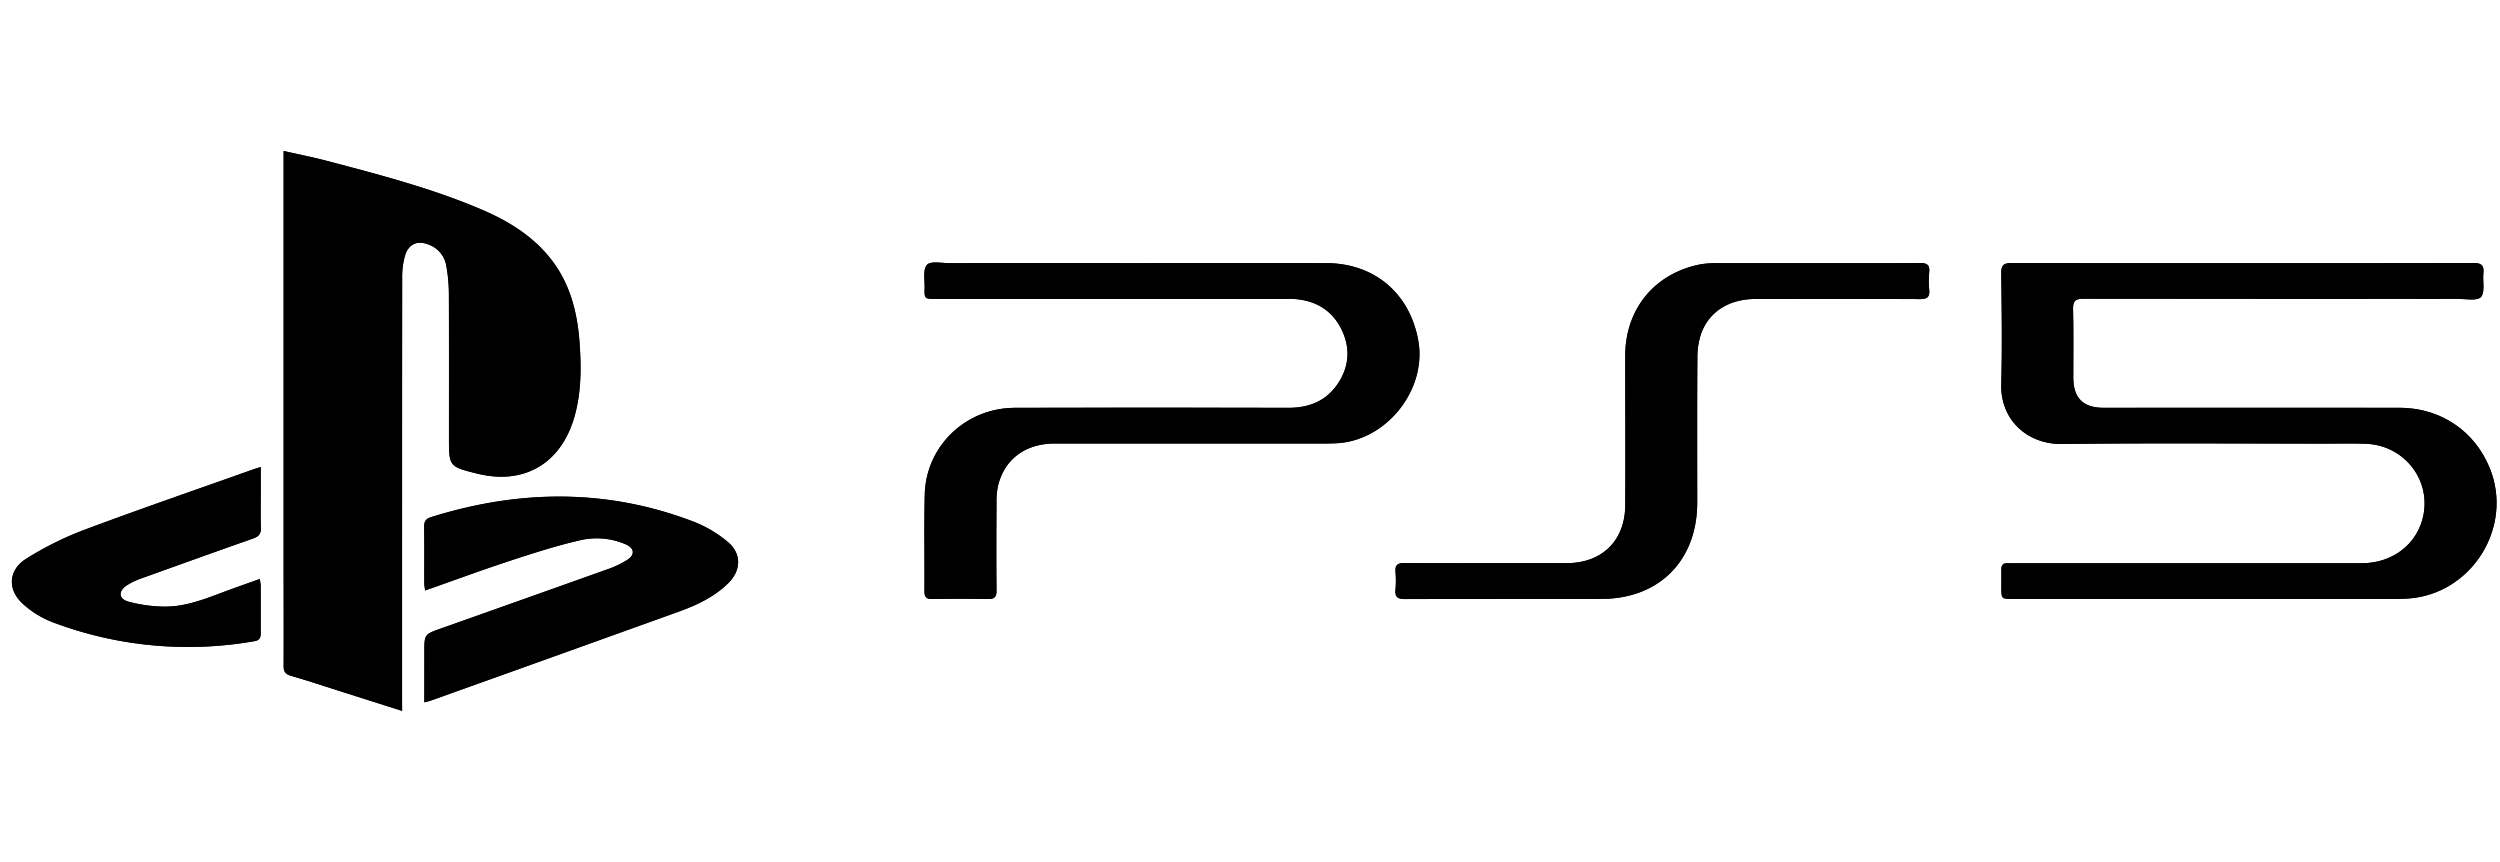 <svg xmlns="http://www.w3.org/2000/svg" viewBox="0 0 1121.8 386.7"><defs><style>.cls-1{fill:none;}.cls-2{fill:#211407;}</style></defs><g id="Layer_2" data-name="Layer 2"><g id="AEM_Logo_-_Light" data-name="AEM Logo - Light"><rect class="cls-1" width="1121.8" height="386.7"/><g id="cSBtgz.tif"><path class="cls-2" d="M180.44,319v-5.12q0-94.61.06-189.19a34.78,34.78,0,0,1,1.27-10c1.63-5.4,5.78-7,11-4.77a12.27,12.27,0,0,1,7.58,9.6,72.38,72.38,0,0,1,1.11,12.29c.1,21.51.05,43,.05,64.53,0,13.06,0,13.06,12.75,16.22,20.81,5.15,37.28-4.42,43.37-25,3.23-10.94,3.26-22.08,2.5-33.25-1-14.43-4.47-28.08-14.06-39.47-8-9.53-18.37-15.84-29.65-20.67-22.53-9.65-46.2-15.77-69.82-22-6.17-1.63-12.45-2.86-19.28-4.41V255.29c0,14.46.06,28.92,0,43.38,0,2.59.67,3.82,3.33,4.59,8.17,2.36,16.23,5.07,24.34,7.64Zm825.8-200.89c-34.53,0-69.07,0-103.61-.07-3.39,0-4.66.79-4.63,4.42.18,16.64.45,33.29,0,49.92-.47,16.34,12.07,27,26.88,26.84,39.64-.47,79.29-.16,118.93-.15,6,0,11.93-.16,17.88.07,16.84.66,28.92,15.72,25.76,31.92-2.51,12.91-13.66,21.67-27.71,21.68q-77.9,0-155.78,0c-1,0-2,.07-2.92,0-2.23-.19-3,.84-3,3,.1,2.67,0,5.34,0,8,0,5,0,5,5,5h171.83c1.95,0,3.9,0,5.83-.18,28.35-2,47.12-31.87,36.6-58.22-6.73-16.87-22.09-27.32-40.61-27.35q-66.4-.09-132.8,0c-9.22,0-13.55-4.4-13.57-13.68,0-10.21.15-20.42-.1-30.62-.09-3.75,1.13-4.65,4.78-4.64q83.91.18,167.82.06c3.61,0,8.74,1,10.42-.84,1.94-2.17.71-7.07,1.1-10.76.37-3.53-1-4.51-4.5-4.5C1075.32,118.12,1040.78,118.07,1006.24,118.08Zm-497,0q-41.58,0-83.18,0c-3.5,0-8.44-1.07-10.11.75-1.89,2.06-1,6.81-1.06,10.4-.12,4.88,0,4.88,5,4.88H576.44c1.58,0,3.16-.06,4.74.07,9.46.77,16.69,5.16,20.87,13.75,4.1,8.43,3.41,16.82-1.92,24.53S587.23,183,578.1,183q-61.3-.12-122.59,0c-22.18.06-40.05,17.21-40.55,39-.33,14.45,0,28.92-.13,43.37,0,2.5.83,3.45,3.38,3.42,8.39-.1,16.79-.11,25.18,0,2.83,0,3.8-.88,3.77-3.78-.13-13.12-.09-26.24,0-39.36a32.91,32.91,0,0,1,.74-7.94c3-11.8,12.35-18.69,25.42-18.7q59.1-.06,118.2,0c2.92,0,5.85,0,8.75-.15,22.29-1.47,40.13-24.31,36.12-46.19-3.89-21.22-19.79-34.57-41.38-34.6Q552.12,118,509.25,118.07Zm305.14,0c-14.35,0-28.7,0-43,0a43.38,43.38,0,0,0-8,.47c-20.74,3.89-34.05,20-34.07,41.09,0,22.35.09,44.7,0,67.05-.09,15.86-10.33,25.91-26.15,26-7.9,0-15.8,0-23.71,0-16.41,0-32.83.06-49.24-.06-3,0-4.21.86-4,3.92a45.59,45.59,0,0,1,0,8c-.35,3.52,1.16,4.26,4.42,4.25,29.3-.11,58.6,0,87.9-.07,26,0,43.07-17.22,43.07-43.28,0-21.62-.08-43.24.07-64.86a33.38,33.38,0,0,1,1.72-11c3.63-9.93,12.69-15.45,24.47-15.46,24.56,0,49.12-.06,73.69.06,3.16,0,4.45-.85,4.15-4.12a42.76,42.76,0,0,1,0-8c.31-3.34-1.11-4.08-4.21-4.06C845.76,118.14,830.07,118.07,814.39,118.08Zm-624,197.06c1.46-.38,2.16-.5,2.83-.74q55.76-20,111.5-40c8-2.9,15.75-6.56,22-12.64,5.85-5.73,6.17-13.23-.06-18.51a54.26,54.26,0,0,0-15.18-9.06c-39-15-78.39-14.53-118-2.15-2.39.74-3.2,2-3.15,4.46.14,8.38,0,16.76.07,25.15,0,1,.21,2,.35,3.32,13-4.57,25.38-9.16,38-13.3,10.36-3.41,20.78-6.76,31.39-9.21a32.75,32.75,0,0,1,20.76,1.84c3.79,1.68,4.11,4.6.67,6.88a42.29,42.29,0,0,1-9.16,4.35Q235.17,268.85,197.88,282c-7.46,2.65-7.46,2.67-7.46,10.46ZM117,209.55c-1.93.62-3,.93-4,1.29-25.3,9-50.69,17.73-75.82,27.15a145.42,145.42,0,0,0-25.31,12.7c-8,4.94-8.68,13.66-1.83,20.06a42.22,42.22,0,0,0,13.77,8.54,171.87,171.87,0,0,0,90.4,8.43c2.48-.43,2.81-1.7,2.79-3.75,0-7.05,0-14.09,0-21.14a22.42,22.42,0,0,0-.44-3c-6,2.18-11.77,4.16-17.42,6.3-8.44,3.19-16.94,6.35-26.1,6.08A64.73,64.73,0,0,1,57.66,270c-4.49-1.25-4.65-4.75-.7-7.36a29.84,29.84,0,0,1,6.22-3c16.8-6.07,33.6-12.13,50.44-18,2.63-.92,3.57-2.23,3.46-5-.22-5.21-.07-10.44-.07-15.67Z"/><path d="M180.44,319,154.9,310.9c-8.11-2.57-16.17-5.28-24.34-7.64-2.66-.77-3.35-2-3.33-4.59.11-14.46,0-28.92,0-43.38V67.73c6.83,1.55,13.11,2.78,19.28,4.41,23.62,6.22,47.29,12.34,69.82,22C227.66,99,238,105.27,246,114.8c9.59,11.39,13.09,25,14.06,39.47.76,11.17.73,22.31-2.5,33.25-6.09,20.56-22.56,30.13-43.37,25-12.75-3.16-12.75-3.16-12.75-16.22,0-21.51.05-43-.05-64.53a72.38,72.38,0,0,0-1.11-12.29,12.27,12.27,0,0,0-7.58-9.6c-5.18-2.19-9.33-.63-11,4.77a34.78,34.78,0,0,0-1.27,10q-.12,94.59-.06,189.19Z"/><path d="M1006.24,118.07c34.54,0,69.08.05,103.61-.07,3.52,0,4.87,1,4.5,4.5-.39,3.69.84,8.59-1.1,10.76-1.68,1.88-6.81.84-10.42.84q-83.91,0-167.82-.06c-3.65,0-4.87.89-4.78,4.64.25,10.2.09,20.41.1,30.62,0,9.28,4.35,13.67,13.57,13.68q66.4,0,132.8,0c18.52,0,33.88,10.48,40.61,27.35,10.52,26.35-8.25,56.23-36.6,58.22-1.93.14-3.88.18-5.83.18H903.05c-4.95,0-4.95,0-5-5,0-2.68.08-5.35,0-8-.08-2.16.73-3.19,3-3,1,.08,1.94,0,2.92,0q77.88,0,155.78,0c14,0,25.2-8.77,27.71-21.68,3.16-16.2-8.92-31.26-25.76-31.92-6-.23-11.92-.07-17.88-.07-39.64,0-79.29-.32-118.93.15-14.81.18-27.35-10.5-26.88-26.84.47-16.63.2-33.28,0-49.92,0-3.63,1.24-4.43,4.63-4.42C937.17,118.12,971.71,118.08,1006.24,118.07Z"/><path d="M509.25,118.07q42.87,0,85.74,0c21.59,0,37.49,13.38,41.38,34.6,4,21.88-13.83,44.72-36.12,46.19-2.9.19-5.83.15-8.75.15q-59.1,0-118.2,0c-13.07,0-22.45,6.9-25.42,18.7a32.91,32.91,0,0,0-.74,7.94c-.07,13.12-.11,26.24,0,39.36,0,2.9-.94,3.82-3.77,3.78-8.39-.13-16.79-.12-25.18,0-2.55,0-3.4-.92-3.38-3.42.08-14.45-.2-28.92.13-43.37.5-21.8,18.37-39,40.55-39q61.29-.15,122.59,0c9.13,0,16.76-2.94,22-10.55s6-16.1,1.92-24.53c-4.18-8.59-11.41-13-20.87-13.75-1.58-.13-3.16-.07-4.74-.07H419.92c-5.05,0-5.14,0-5-4.88.08-3.59-.83-8.34,1.06-10.4,1.67-1.82,6.61-.74,10.11-.75Q467.67,118,509.25,118.07Z"/><path d="M814.39,118.07c15.68,0,31.37.07,47.05-.06,3.1,0,4.52.72,4.21,4.06a42.76,42.76,0,0,0,0,8c.3,3.27-1,4.13-4.15,4.12-24.57-.12-49.13-.08-73.69-.06-11.78,0-20.84,5.53-24.47,15.46a33.38,33.38,0,0,0-1.72,11c-.15,21.62-.07,43.24-.07,64.86,0,26.06-17.09,43.26-43.07,43.28-29.3,0-58.6,0-87.9.07-3.26,0-4.77-.73-4.42-4.25a45.59,45.59,0,0,0,0-8c-.23-3.06,1-3.94,4-3.92,16.41.12,32.83.06,49.24.06,7.91,0,15.81,0,23.71,0,15.82-.09,26.06-10.14,26.15-26,.13-22.35,0-44.7,0-67.05,0-21.09,13.33-37.2,34.07-41.09a43.38,43.38,0,0,1,8-.47C785.69,118.05,800,118.08,814.39,118.07Z"/><path d="M190.42,315.14V292.47c0-7.79,0-7.81,7.46-10.46q37.26-13.23,74.52-26.51a42.29,42.29,0,0,0,9.16-4.35c3.44-2.28,3.12-5.2-.67-6.88a32.75,32.75,0,0,0-20.76-1.84c-10.61,2.45-21,5.8-31.39,9.21-12.57,4.14-25,8.73-38,13.3-.14-1.31-.35-2.32-.35-3.32,0-8.39.07-16.77-.07-25.15-.05-2.49.76-3.72,3.15-4.46,39.56-12.38,79-12.86,118,2.15a54.26,54.26,0,0,1,15.18,9.06c6.23,5.28,5.91,12.78.06,18.51-6.21,6.08-13.93,9.74-22,12.64q-55.71,20.11-111.5,40C192.58,314.64,191.88,314.76,190.42,315.14Z"/><path d="M117,209.55v11.39c0,5.23-.15,10.46.07,15.67.11,2.77-.83,4.08-3.46,5-16.84,5.91-33.64,12-50.44,18a29.84,29.84,0,0,0-6.22,3c-4,2.61-3.79,6.11.7,7.36A64.73,64.73,0,0,0,73,272.17c9.16.27,17.66-2.89,26.1-6.08,5.65-2.14,11.37-4.12,17.42-6.3a22.42,22.42,0,0,1,.44,3c0,7.05,0,14.09,0,21.14,0,2-.31,3.32-2.79,3.75a171.87,171.87,0,0,1-90.4-8.43,42.22,42.22,0,0,1-13.77-8.54c-6.85-6.4-6.15-15.12,1.83-20.06A145.42,145.42,0,0,1,37.21,238c25.13-9.42,50.52-18.15,75.82-27.15C114,210.48,115.08,210.17,117,209.55Z"/></g></g></g></svg>